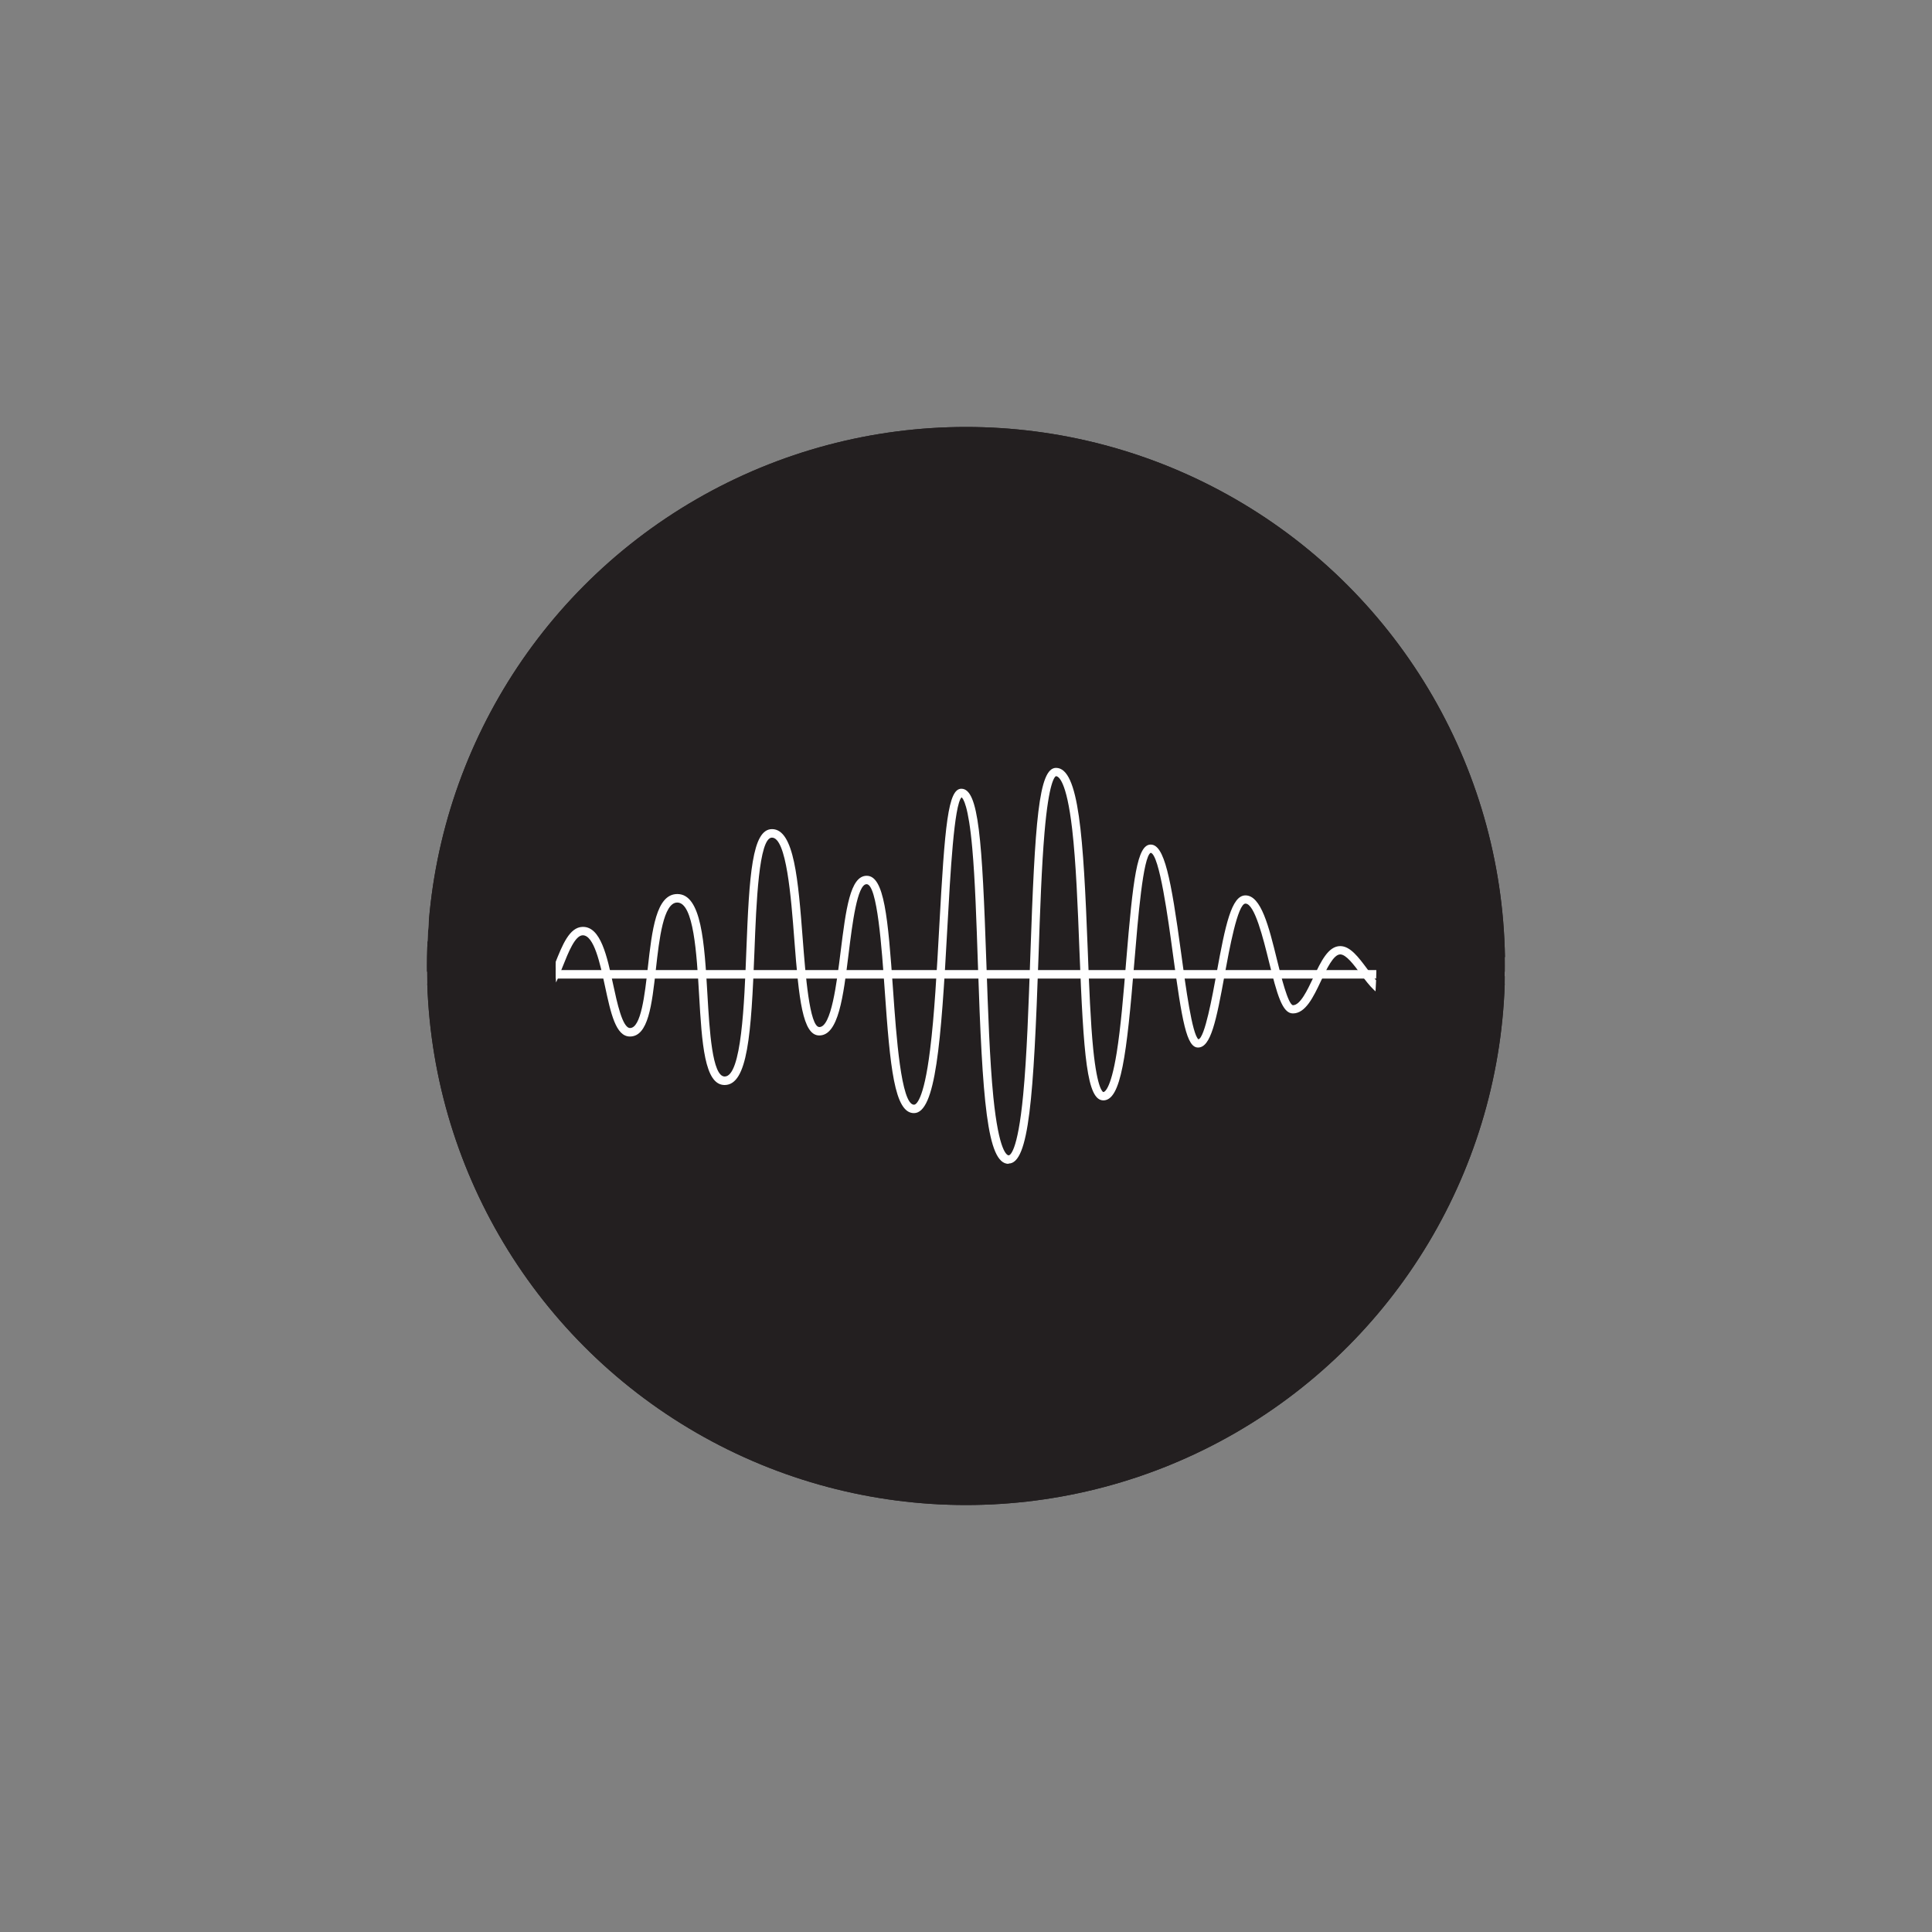 <?xml version="1.0" encoding="UTF-8"?>
<svg id="Layer_1" data-name="Layer 1" xmlns="http://www.w3.org/2000/svg" xmlns:xlink="http://www.w3.org/1999/xlink" viewBox="0 0 200 200">
  <rect x="0" y="0" width="200" height="200" fill="#808080" stroke="none"/>
  <defs>
    <style>
      .cls-1 {
        fill: none;
      }

      .cls-2 {
        fill: #231f20;
      }

      .cls-3 {
        clip-path: url(#clippath-1);
      }

      .cls-4 {
        fill: #fff;
      }

      .cls-5 {
        clip-path: url(#clippath);
      }
    </style>
    <clipPath id="clippath">
      <circle class="cls-1" cx="100" cy="100" r="55.8"/>
    </clipPath>
    <clipPath id="clippath-1">
      <circle class="cls-1" cx="100" cy="100" r="42.48"/>
    </clipPath>
  </defs>
  <g>
    <circle class="cls-2" cx="100" cy="100" r="55.8"/>
    <g class="cls-5">
      <g>
        <path class="cls-4" d="M166.65,101.83H21.81c-.34,0-.62-.28-.62-.62s.28-.62.62-.62h144.84c.34,0,.62.28.62.62s-.28.62-.62.62Z"/>
        <path class="cls-4" d="M104.58,128.82c-3.14,0-3.79-9.33-4.46-29.14-.21-6.3-.41-12.25-.82-16.83-.57-6.34-1.35-7.29-1.57-7.43-1.09,1.09-1.63,11-2.07,19-.92,16.8-1.71,27-4.87,27-2.86,0-3.48-6.77-4.25-17.83-.43-6.18-1.09-15.52-2.64-15.52-1.36,0-2.08,5.78-2.61,10-.8,6.46-1.5,12.04-4.29,12.04-2.43,0-2.97-5.29-3.63-13.92-.48-6.29-1.15-14.91-3.27-14.91-1.91,0-2.28,9.57-2.54,16.56-.46,12.12-.99,19.48-4.35,19.48-2.95,0-3.31-6.09-3.72-13.14-.35-5.99-.79-13.44-3.18-13.44-2.02,0-2.63,5.36-3.11,9.66-.59,5.29-1.11,9.85-3.79,9.85-2.06,0-2.79-3.39-3.64-7.31-.72-3.33-1.61-7.45-3.24-7.42-1.11.03-2.07,2.44-2.91,4.56-1.07,2.7-2.09,5.25-3.98,5.33-1.36.06-2.57-1.35-3.82-2.85-1.02-1.21-2.17-2.58-3.1-2.58-.68,0-1.51.33-2.47.72-1.3.52-2.76,1.11-4.43,1.11-.33,0-.6-.27-.6-.6s.27-.6.6-.6c1.43,0,2.79-.55,3.98-1.03,1.03-.42,2.01-.81,2.92-.81,1.49,0,2.77,1.53,4.02,3.01.97,1.15,2.05,2.48,2.85,2.42,1.11-.05,2.07-2.45,2.91-4.57,1.08-2.71,2.09-5.26,4-5.32.02,0,.05,0,.07,0,2.59,0,3.5,4.26,4.39,8.38.58,2.68,1.37,6.36,2.46,6.36,1.6,0,2.15-4.87,2.59-8.78.62-5.52,1.21-10.74,4.31-10.74,3.52,0,3.94,7.08,4.38,14.58.32,5.35.71,12.01,2.52,12.01,2.45,0,2.85-10.59,3.15-18.32.42-10.99.82-17.72,3.75-17.72,3.24,0,3.81,7.43,4.47,16.02.39,5.1.99,12.81,2.43,12.81,1.73,0,2.52-6.34,3.09-10.98.77-6.18,1.37-11.06,3.8-11.06,2.56,0,3.1,6.01,3.85,16.64.47,6.65,1.17,16.7,3.05,16.7.22,0,1.39-.39,2.34-7.99.63-5.02.98-11.55,1.33-17.87.82-14.94,1.28-20.16,3.23-20.16,2.53,0,3.03,7.36,3.64,25.44.23,6.93.48,14.09,1.02,19.46.82,8.1,2.01,8.51,2.24,8.51.13,0,1.29-.25,2.11-8.83.53-5.58.79-13.05,1.04-20.28.67-19.42,1.2-27.32,3.74-27.32,3.36,0,3.98,9.99,4.62,26.45.21,5.46.41,10.61.8,14.53.6,6,1.44,6.24,1.48,6.25.1,0,1.04-.16,1.94-5.73.59-3.69.99-8.59,1.38-13.33.99-12.08,1.6-17,3.58-17s2.94,4.81,4.43,15.8c.68,5.01,1.61,11.84,2.52,12.56.92-.21,2.04-6.33,2.64-9.64,1.28-7.02,2.17-11.33,4.21-11.33,2.28,0,3.4,4.55,4.59,9.36.6,2.43,1.6,6.49,2.32,6.64,1.07,0,2.09-2.14,2.99-4.03,1.12-2.35,2.17-4.57,3.91-4.57,1.46,0,2.66,1.62,3.93,3.34.99,1.34,2.11,2.85,2.96,2.85,1.04,0,1.82-.53,2.73-1.15,1.08-.73,2.31-1.57,4.17-1.57.33,0,.6.27.6.6s-.27.6-.6.6c-1.49,0-2.46.66-3.49,1.36-.98.67-2,1.36-3.41,1.36s-2.66-1.62-3.93-3.34c-.99-1.34-2.11-2.85-2.96-2.85-.97,0-1.95,2.06-2.82,3.88-1.1,2.32-2.24,4.72-4.08,4.72-1.55,0-2.29-2.73-3.48-7.56-.83-3.36-2.08-8.44-3.41-8.44-1.13,0-2.36,6.72-3.02,10.34-1.24,6.79-2.03,10.64-3.88,10.64-1.66,0-2.32-3.73-3.66-13.61-.69-5.08-1.97-14.53-3.23-14.76-1.11.56-1.84,9.42-2.37,15.89-1.13,13.71-1.94,20.17-4.52,20.17-2.4,0-2.88-6.35-3.48-21.94-.24-6.24-.49-12.7-1.05-17.58-.83-7.15-2.01-7.71-2.36-7.71-.15.06-1.02.74-1.66,8.17-.42,4.92-.64,11.27-.87,17.99-.71,20.58-1.37,30.28-4.36,30.28Z"/>
      </g>
    </g>
  </g>
  <g>
    <circle class="cls-2" cx="100" cy="100" r="55.8"/>
    <g class="cls-3">
      <g>
        <path class="cls-4" d="M148.51,101.3H45.59c-.24,0-.44-.2-.44-.44s.2-.44.44-.44h102.92c.24,0,.44.2.44.44s-.2.44-.44.44Z"/>
        <path class="cls-4" d="M104.4,120.48c-2.23,0-2.7-6.63-3.17-20.7-.15-4.48-.29-8.71-.58-11.96-.4-4.51-.96-5.18-1.11-5.28-.77.77-1.16,7.82-1.47,13.5-.65,11.94-1.21,19.19-3.46,19.19-2.03,0-2.47-4.81-3.02-12.67-.31-4.39-.77-11.03-1.88-11.03-.97,0-1.48,4.11-1.85,7.11-.57,4.59-1.06,8.55-3.05,8.55-1.73,0-2.11-3.76-2.58-9.89-.34-4.47-.82-10.59-2.32-10.59-1.36,0-1.62,6.8-1.81,11.77-.33,8.61-.7,13.84-3.09,13.84-2.09,0-2.35-4.33-2.64-9.34-.25-4.26-.56-9.55-2.26-9.55-1.44,0-1.87,3.81-2.21,6.87-.42,3.76-.79,7-2.69,7-1.47,0-1.98-2.41-2.58-5.2-.51-2.37-1.14-5.29-2.31-5.28-.79.02-1.47,1.73-2.07,3.24-.76,1.92-1.48,3.73-2.83,3.78-.97.04-1.82-.96-2.72-2.02-.72-.86-1.55-1.84-2.2-1.84-.48,0-1.07.24-1.75.51-.92.37-1.96.79-3.15.79-.24,0-.43-.19-.43-.43s.19-.43.43-.43c1.02,0,1.98-.39,2.83-.73.73-.3,1.43-.58,2.07-.58,1.06,0,1.97,1.09,2.86,2.14.69.82,1.46,1.76,2.03,1.72.79-.03,1.47-1.74,2.07-3.24.76-1.92,1.49-3.74,2.84-3.78.02,0,.03,0,.05,0,1.84,0,2.49,3.03,3.12,5.95.41,1.91.97,4.52,1.75,4.52,1.14,0,1.53-3.46,1.84-6.24.44-3.92.86-7.63,3.06-7.63,2.5,0,2.8,5.03,3.11,10.36.22,3.8.5,8.53,1.79,8.53,1.74,0,2.03-7.52,2.24-13.02.3-7.81.59-12.59,2.66-12.59,2.3,0,2.71,5.28,3.18,11.39.28,3.62.7,9.1,1.72,9.1,1.23,0,1.79-4.51,2.2-7.8.55-4.39.98-7.86,2.7-7.86,1.82,0,2.2,4.27,2.73,11.83.33,4.73.83,11.87,2.17,11.87.16,0,.99-.27,1.66-5.68.45-3.57.7-8.21.95-12.7.58-10.61.91-14.33,2.29-14.33,1.8,0,2.15,5.23,2.59,18.08.17,4.92.34,10.01.72,13.83.58,5.75,1.43,6.04,1.59,6.04.09,0,.92-.18,1.5-6.28.38-3.97.56-9.28.74-14.41.48-13.8.85-19.42,2.66-19.42,2.38,0,2.83,7.1,3.28,18.8.15,3.88.29,7.54.57,10.32.43,4.26,1.02,4.44,1.05,4.44.07,0,.74-.11,1.38-4.07.42-2.62.71-6.11.98-9.47.71-8.58,1.13-12.08,2.54-12.08s2.09,3.42,3.15,11.23c.48,3.56,1.14,8.41,1.79,8.93.66-.15,1.45-4.5,1.88-6.85.91-4.99,1.54-8.05,2.99-8.05,1.62,0,2.42,3.23,3.26,6.65.42,1.72,1.14,4.61,1.65,4.72.76,0,1.48-1.52,2.12-2.87.79-1.67,1.54-3.25,2.78-3.25,1.04,0,1.89,1.15,2.8,2.37.7.95,1.5,2.02,2.11,2.02.74,0,1.29-.38,1.94-.82.77-.52,1.64-1.11,2.96-1.11.24,0,.43.19.43.43s-.19.43-.43.43c-1.06,0-1.75.47-2.48.97-.7.47-1.42.96-2.42.96s-1.89-1.15-2.8-2.37c-.7-.95-1.5-2.02-2.11-2.02-.69,0-1.39,1.46-2,2.76-.78,1.65-1.59,3.35-2.9,3.35-1.1,0-1.63-1.94-2.48-5.37-.59-2.39-1.48-6-2.43-6-.81,0-1.68,4.78-2.15,7.34-.88,4.83-1.44,7.56-2.76,7.56-1.18,0-1.65-2.65-2.6-9.67-.49-3.61-1.4-10.33-2.3-10.49-.79.4-1.31,6.69-1.69,11.29-.8,9.74-1.38,14.34-3.21,14.34-1.7,0-2.05-4.51-2.48-15.59-.17-4.44-.35-9.02-.75-12.49-.59-5.08-1.43-5.48-1.68-5.48-.11.04-.73.53-1.18,5.81-.3,3.49-.46,8.01-.62,12.78-.51,14.62-.98,21.51-3.1,21.51Z"/>
      </g>
    </g>
  </g>
</svg>